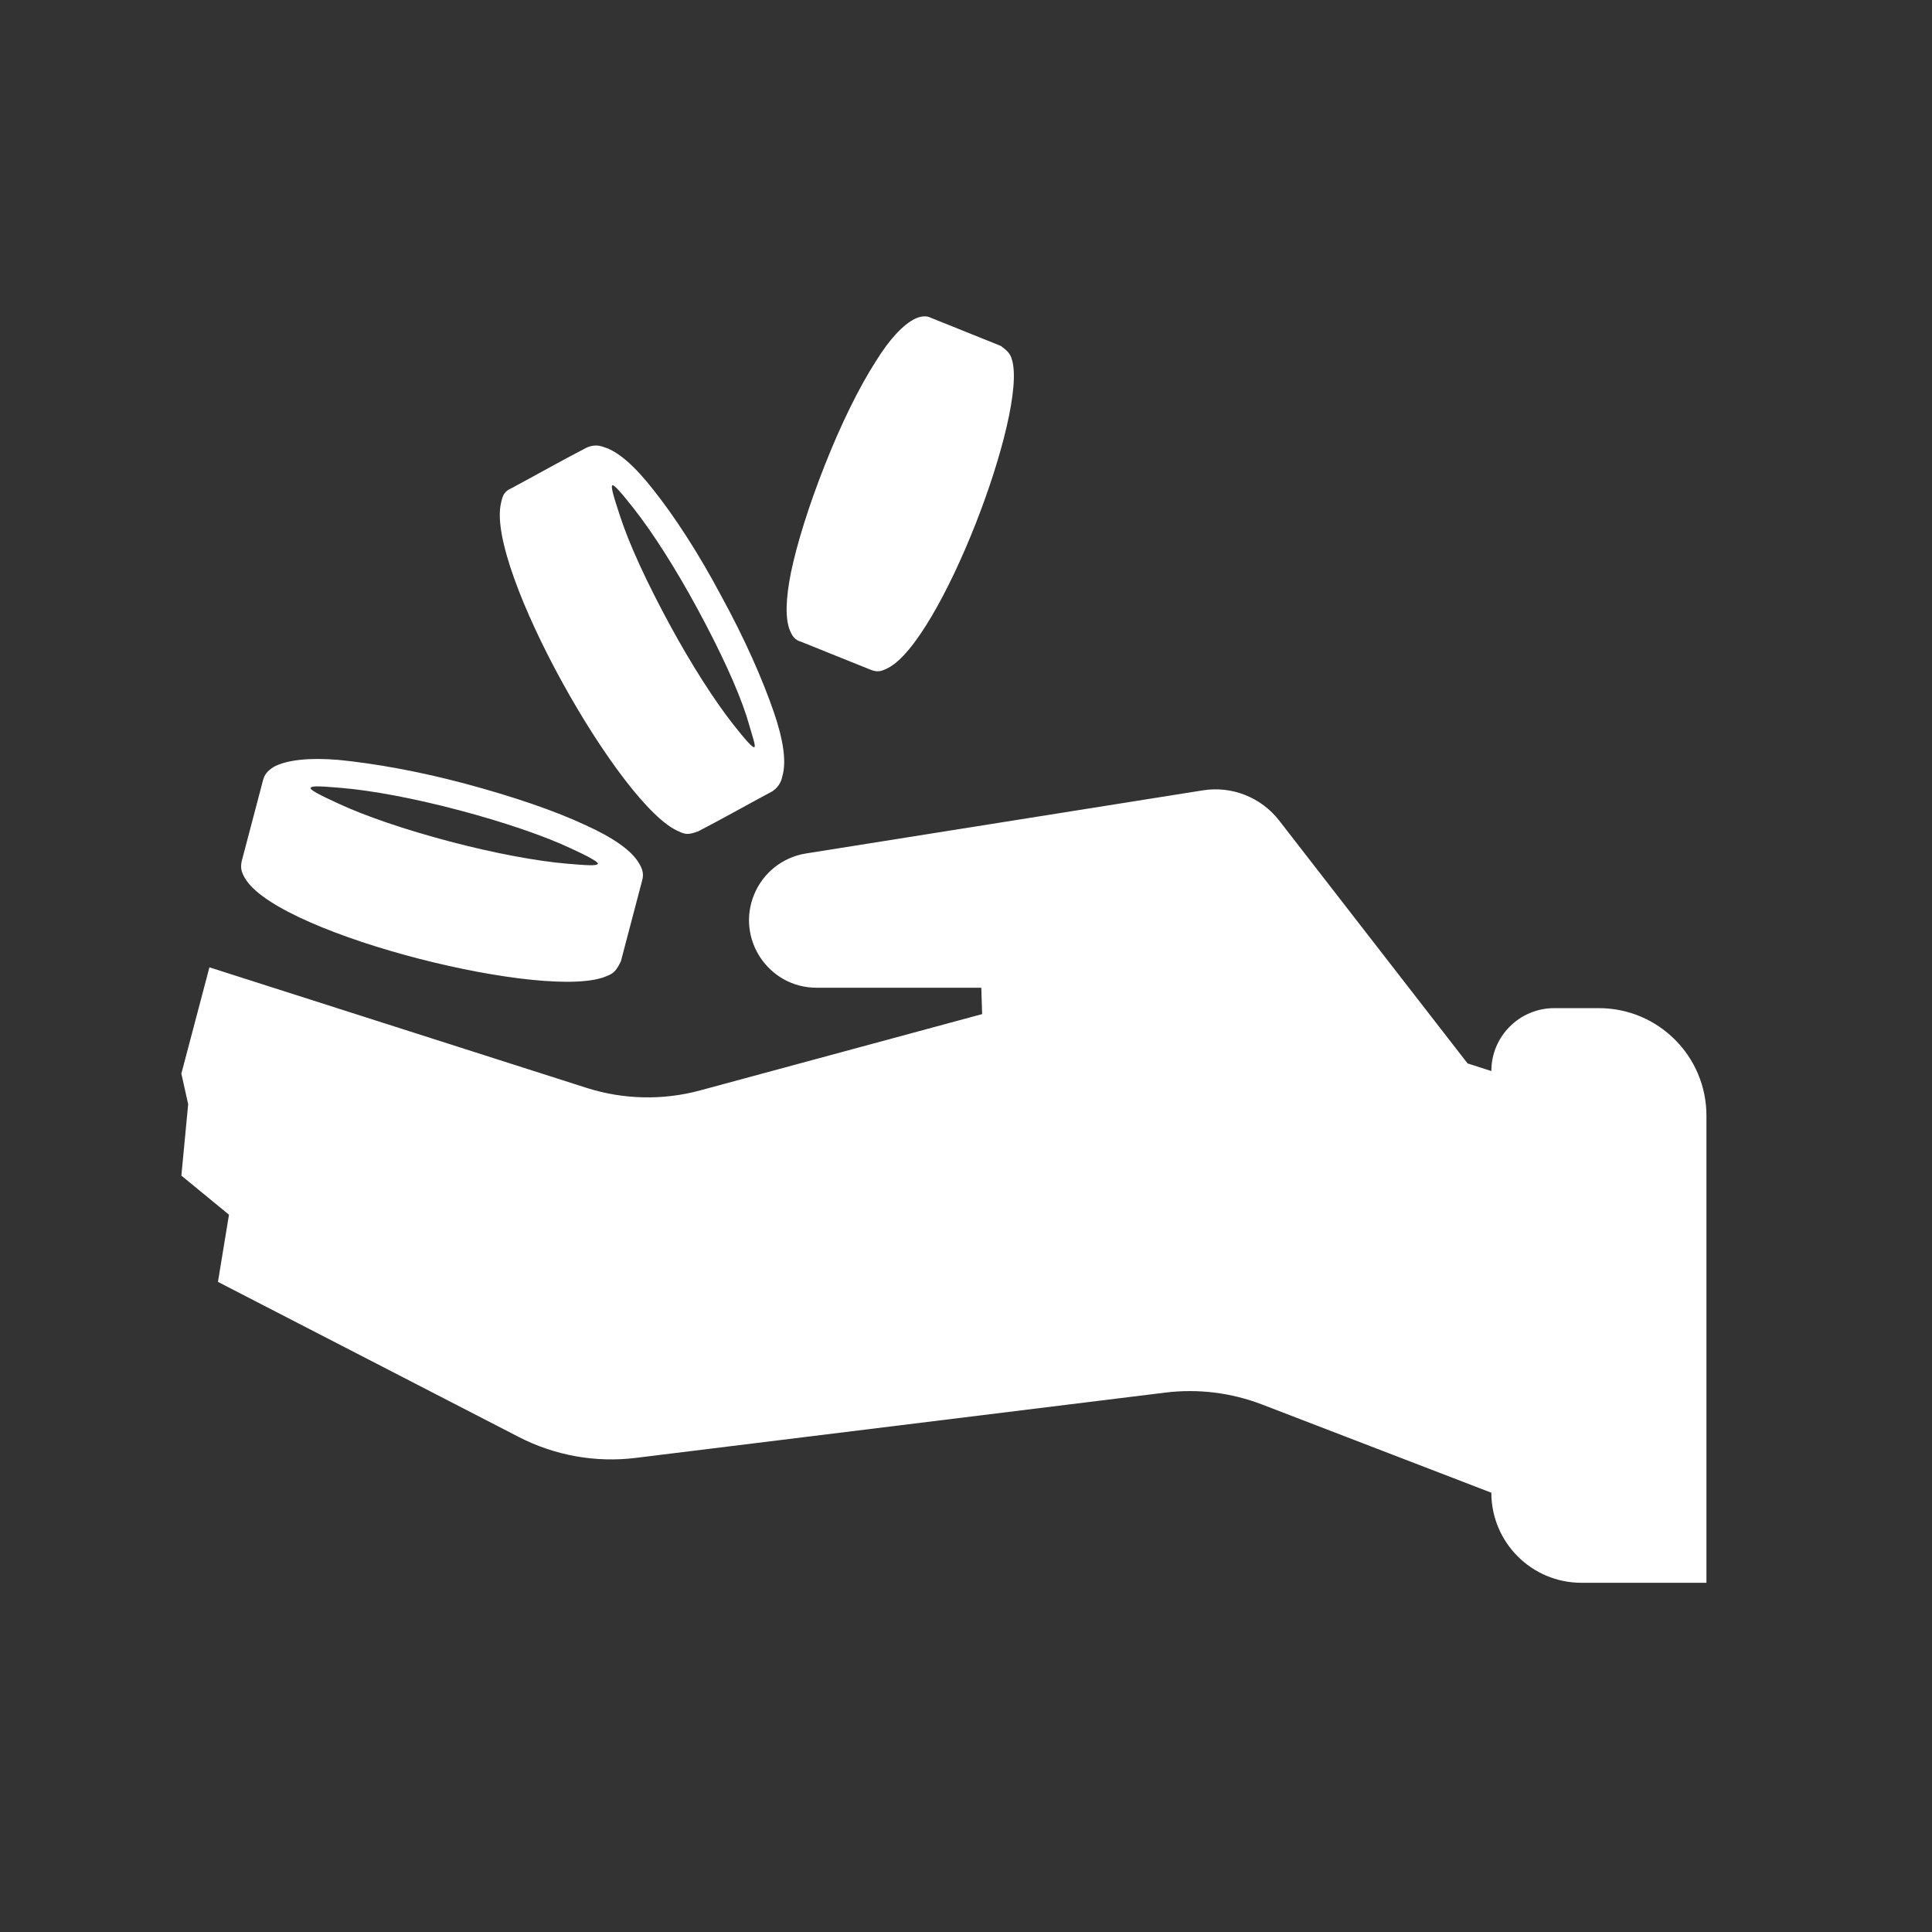 <svg width="48" height="48" viewBox="0 0 48 48" fill="none" xmlns="http://www.w3.org/2000/svg">
<rect x="0" y="0" width="48" height="48" fill="#333333" stroke="none"/>
<path d="M14.179 21.076C13.504 20.76 12.511 20.422 11.392 20.126C10.272 19.83 9.237 19.64 8.498 19.577C7.991 19.535 7.738 19.514 7.717 19.577C7.695 19.619 7.928 19.746 8.392 19.957C9.068 20.274 10.061 20.612 11.18 20.908C12.3 21.203 13.335 21.393 14.074 21.457C14.581 21.499 14.834 21.52 14.855 21.457C14.855 21.414 14.644 21.288 14.179 21.076ZM37.052 26.61V26.61C37.052 25.747 37.752 25.047 38.615 25.047H39.724C41.2 25.047 42.396 26.243 42.396 27.719V39.324H39.291C38.055 39.324 37.052 38.322 37.052 37.086V37.086L31.355 34.894C30.589 34.6 29.762 34.498 28.948 34.599L15.795 36.221C14.797 36.344 13.786 36.163 12.892 35.703L5.415 31.848L5.689 30.179L4.506 29.208L4.675 27.434L4.506 26.673L5.203 24.033L14.57 27.027C15.487 27.32 16.469 27.342 17.398 27.09L24.401 25.195L24.38 24.54H20.289C19.091 24.54 18.278 23.321 18.74 22.215V22.215C18.964 21.678 19.45 21.295 20.025 21.204L29.885 19.636C30.606 19.521 31.332 19.809 31.78 20.385L36.461 26.42L37.052 26.61ZM11.56 19.471C12.743 19.788 13.799 20.147 14.559 20.506C15.214 20.802 15.679 21.119 15.869 21.436C15.975 21.605 15.996 21.731 15.953 21.879C15.784 22.534 15.594 23.231 15.425 23.886C15.32 24.097 15.256 24.181 15.088 24.244C13.672 24.899 7.02 23.252 6.111 21.858C6.006 21.689 5.964 21.583 6.006 21.393C6.175 20.739 6.365 20.042 6.534 19.387C6.576 19.239 6.639 19.155 6.808 19.049C7.125 18.88 7.695 18.817 8.414 18.88C9.279 18.965 10.378 19.155 11.56 19.471ZM18.551 17.803C18.319 17.085 17.875 16.134 17.326 15.121C16.777 14.107 16.207 13.22 15.742 12.629C15.425 12.227 15.256 12.037 15.214 12.058C15.172 12.079 15.235 12.312 15.404 12.819C15.637 13.537 16.08 14.487 16.629 15.501C17.178 16.515 17.749 17.402 18.213 17.993C18.53 18.394 18.699 18.584 18.741 18.563C18.784 18.542 18.699 18.31 18.551 17.803ZM17.918 14.804C18.509 15.881 18.952 16.895 19.227 17.697C19.459 18.373 19.544 18.922 19.438 19.281C19.425 19.359 19.395 19.433 19.352 19.498C19.308 19.564 19.251 19.619 19.185 19.662C18.593 19.978 17.96 20.337 17.347 20.654C17.115 20.739 17.03 20.739 16.861 20.654C15.425 20.063 12.067 14.107 12.447 12.502C12.49 12.291 12.532 12.206 12.722 12.122C13.313 11.805 13.947 11.446 14.559 11.129C14.627 11.094 14.702 11.074 14.779 11.07C14.855 11.066 14.932 11.079 15.003 11.108C15.362 11.213 15.784 11.594 16.228 12.164C16.735 12.797 17.347 13.727 17.918 14.804ZM22.205 9.397C21.846 9.967 21.445 10.812 21.064 11.763C20.684 12.734 20.41 13.6 20.262 14.255C20.156 14.698 20.135 14.931 20.177 14.931C20.22 14.952 20.346 14.762 20.579 14.382C20.938 13.811 21.339 12.966 21.719 12.016C22.099 11.066 22.374 10.179 22.522 9.524C22.627 9.08 22.648 8.848 22.606 8.848C22.564 8.827 22.437 8.996 22.205 9.397ZM20.494 11.551C20.093 12.565 19.797 13.516 19.649 14.234C19.523 14.867 19.502 15.374 19.628 15.67C19.692 15.818 19.755 15.902 19.903 15.944C20.473 16.177 21.064 16.409 21.635 16.641C21.804 16.705 21.888 16.684 22.057 16.599C23.366 15.944 25.542 10.242 25.141 8.933C25.098 8.785 25.035 8.721 24.866 8.595C24.296 8.362 23.704 8.13 23.134 7.898C23.008 7.834 22.881 7.855 22.733 7.919C22.437 8.067 22.099 8.426 21.761 8.975C21.339 9.629 20.895 10.538 20.494 11.551Z" fill="white"/>
</svg>
